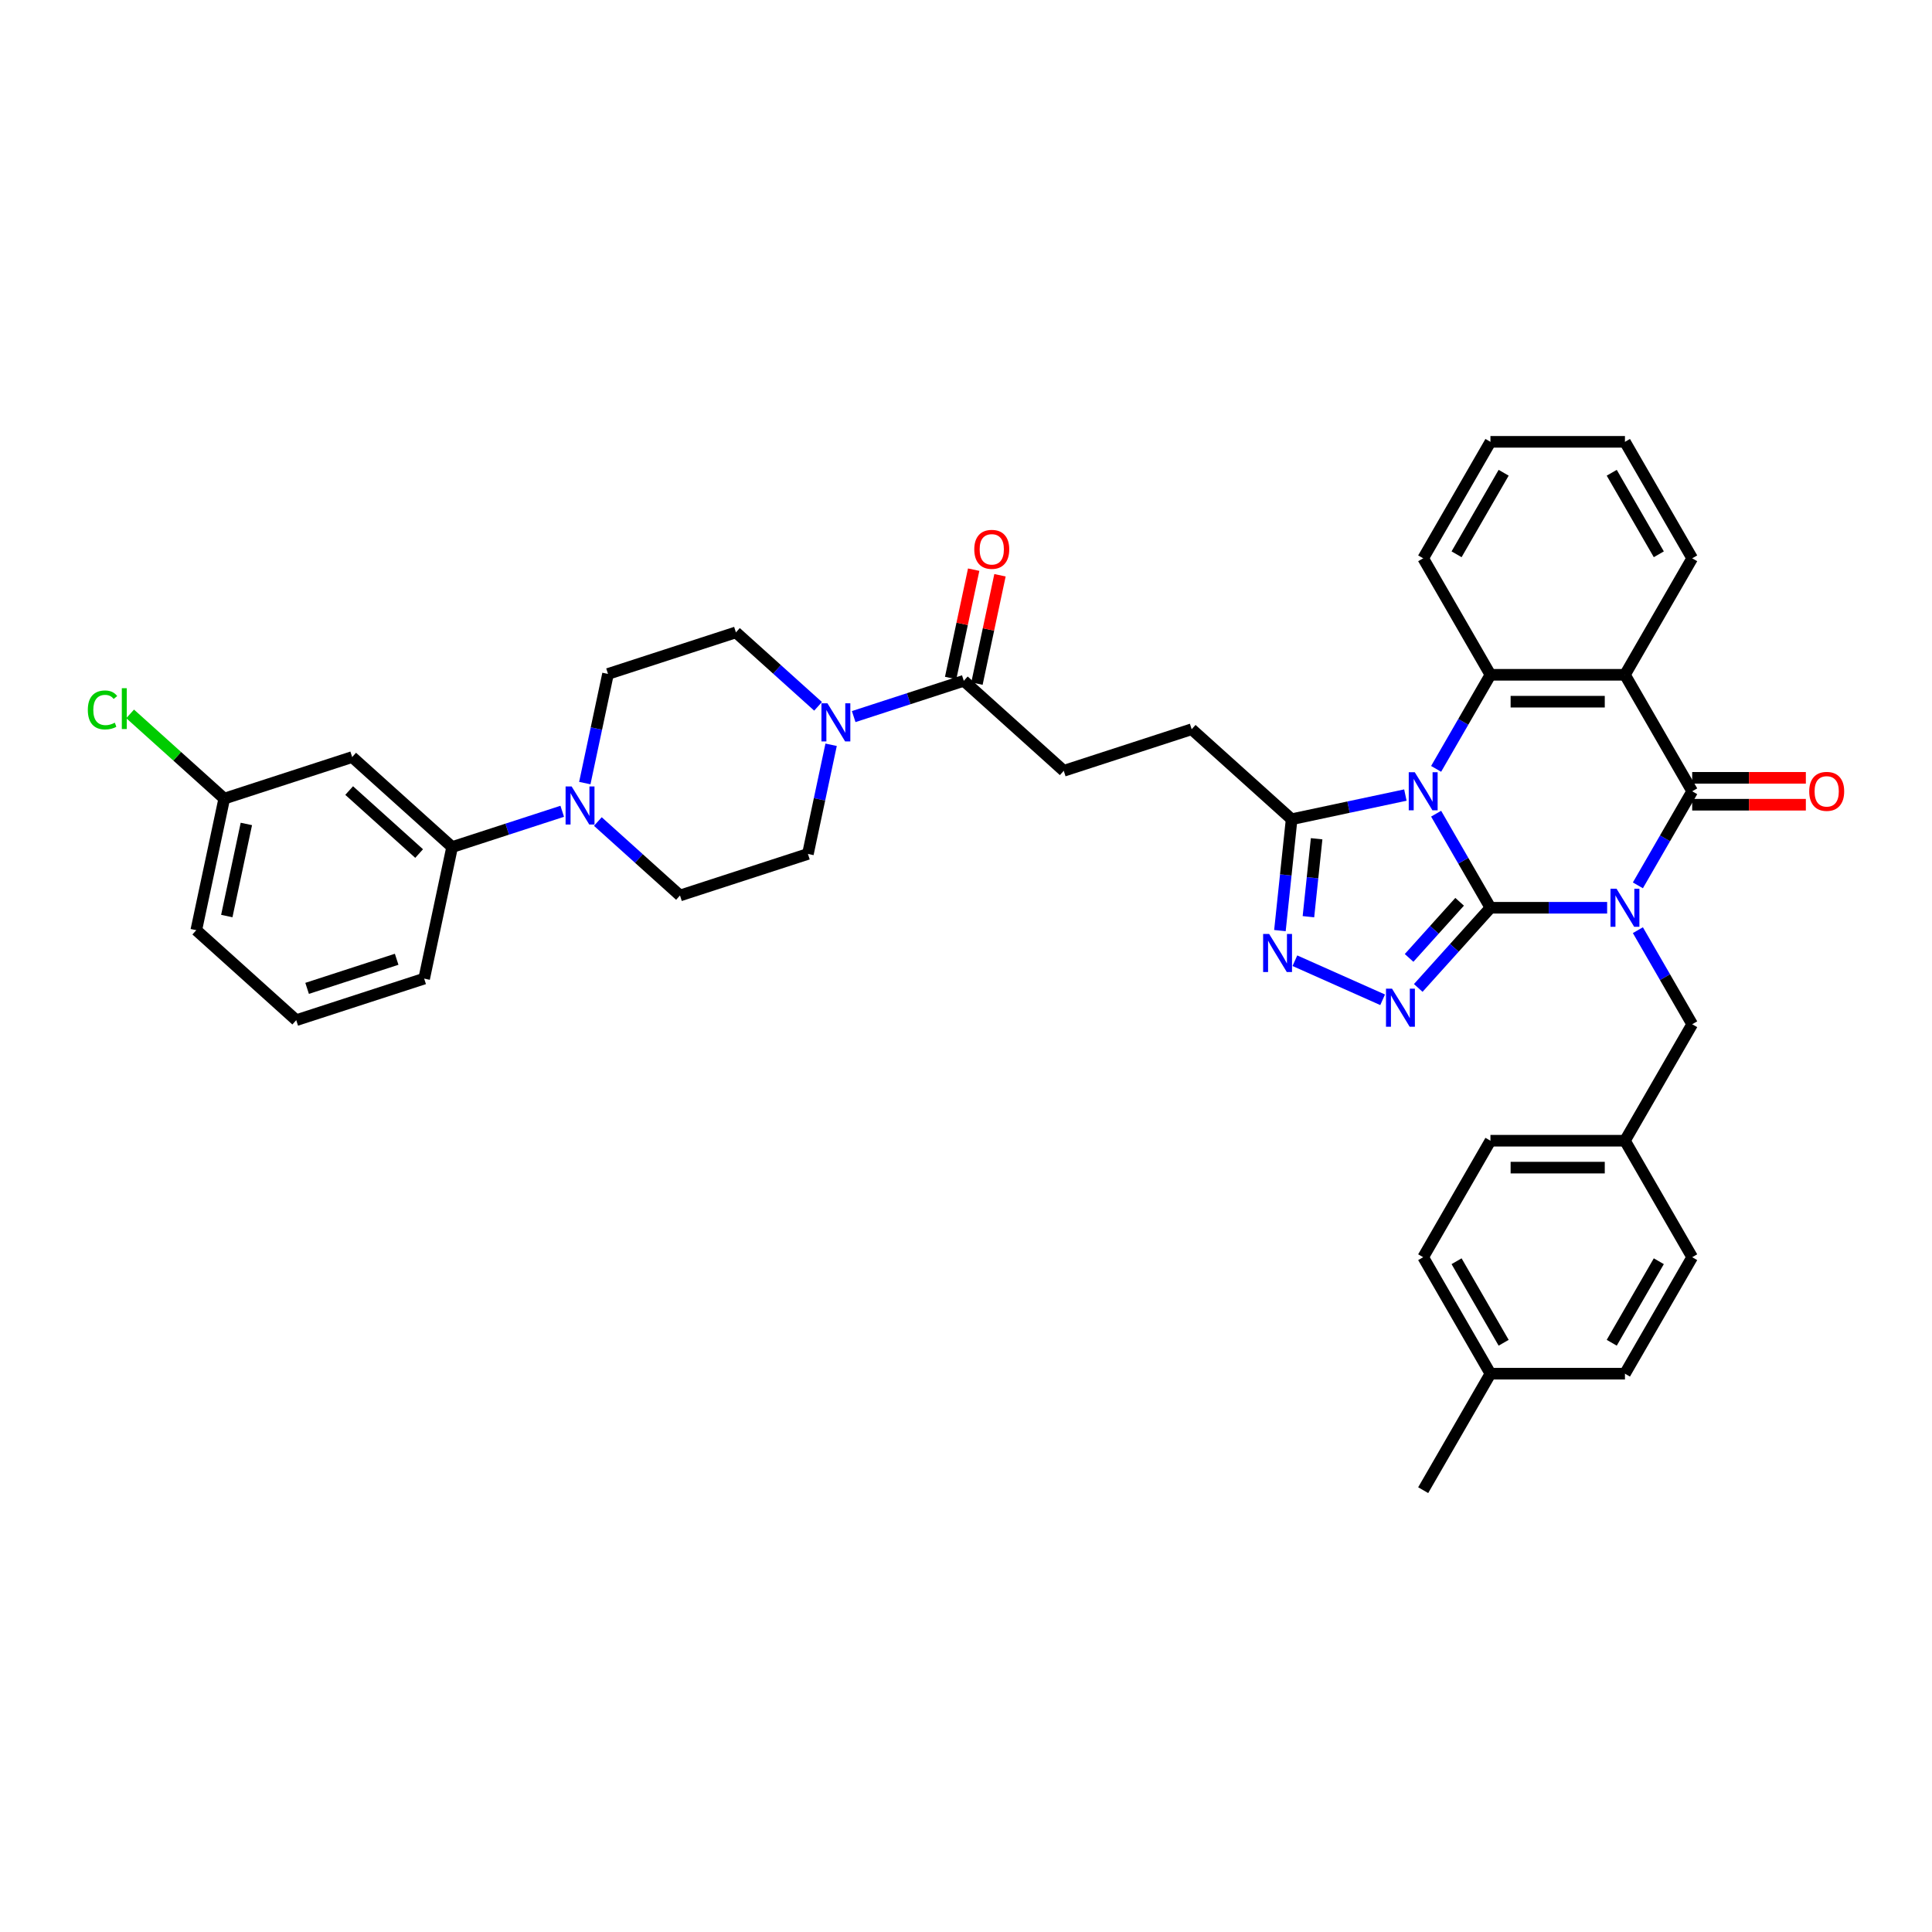 <?xml version='1.0' encoding='iso-8859-1'?>
<svg version='1.1' baseProfile='full'
              xmlns='http://www.w3.org/2000/svg'
                      xmlns:rdkit='http://www.rdkit.org/xml'
                      xmlns:xlink='http://www.w3.org/1999/xlink'
                  xml:space='preserve'
width='1000px' height='1000px' viewBox='0 0 1000 1000'>
<!-- END OF HEADER -->
<rect style='opacity:1.0;fill:#FFFFFF;stroke:none' width='1000' height='1000' x='0' y='0'> </rect>
<path class='bond-0' d='M 771.45,469.855 L 801.65,469.855' style='fill:none;fill-rule:evenodd;stroke:#000000;stroke-width:6px;stroke-linecap:butt;stroke-linejoin:miter;stroke-opacity:1' />
<path class='bond-0' d='M 801.65,469.855 L 831.851,469.855' style='fill:none;fill-rule:evenodd;stroke:#0000FF;stroke-width:6px;stroke-linecap:butt;stroke-linejoin:miter;stroke-opacity:1' />
<path class='bond-1' d='M 771.45,469.855 L 757.394,445.508' style='fill:none;fill-rule:evenodd;stroke:#000000;stroke-width:6px;stroke-linecap:butt;stroke-linejoin:miter;stroke-opacity:1' />
<path class='bond-1' d='M 757.394,445.508 L 743.337,421.162' style='fill:none;fill-rule:evenodd;stroke:#0000FF;stroke-width:6px;stroke-linecap:butt;stroke-linejoin:miter;stroke-opacity:1' />
<path class='bond-3' d='M 771.45,469.855 L 752.767,490.604' style='fill:none;fill-rule:evenodd;stroke:#000000;stroke-width:6px;stroke-linecap:butt;stroke-linejoin:miter;stroke-opacity:1' />
<path class='bond-3' d='M 752.767,490.604 L 734.084,511.354' style='fill:none;fill-rule:evenodd;stroke:#0000FF;stroke-width:6px;stroke-linecap:butt;stroke-linejoin:miter;stroke-opacity:1' />
<path class='bond-3' d='M 755.498,466.763 L 742.42,481.287' style='fill:none;fill-rule:evenodd;stroke:#000000;stroke-width:6px;stroke-linecap:butt;stroke-linejoin:miter;stroke-opacity:1' />
<path class='bond-3' d='M 742.42,481.287 L 729.342,495.812' style='fill:none;fill-rule:evenodd;stroke:#0000FF;stroke-width:6px;stroke-linecap:butt;stroke-linejoin:miter;stroke-opacity:1' />
<path class='bond-2' d='M 847.764,458.256 L 861.821,433.91' style='fill:none;fill-rule:evenodd;stroke:#0000FF;stroke-width:6px;stroke-linecap:butt;stroke-linejoin:miter;stroke-opacity:1' />
<path class='bond-2' d='M 861.821,433.91 L 875.877,409.564' style='fill:none;fill-rule:evenodd;stroke:#000000;stroke-width:6px;stroke-linecap:butt;stroke-linejoin:miter;stroke-opacity:1' />
<path class='bond-11' d='M 847.764,481.453 L 861.821,505.799' style='fill:none;fill-rule:evenodd;stroke:#0000FF;stroke-width:6px;stroke-linecap:butt;stroke-linejoin:miter;stroke-opacity:1' />
<path class='bond-11' d='M 861.821,505.799 L 875.877,530.145' style='fill:none;fill-rule:evenodd;stroke:#000000;stroke-width:6px;stroke-linecap:butt;stroke-linejoin:miter;stroke-opacity:1' />
<path class='bond-5' d='M 743.337,397.965 L 757.394,373.619' style='fill:none;fill-rule:evenodd;stroke:#0000FF;stroke-width:6px;stroke-linecap:butt;stroke-linejoin:miter;stroke-opacity:1' />
<path class='bond-5' d='M 757.394,373.619 L 771.45,349.273' style='fill:none;fill-rule:evenodd;stroke:#000000;stroke-width:6px;stroke-linecap:butt;stroke-linejoin:miter;stroke-opacity:1' />
<path class='bond-7' d='M 727.424,411.523 L 697.984,417.78' style='fill:none;fill-rule:evenodd;stroke:#0000FF;stroke-width:6px;stroke-linecap:butt;stroke-linejoin:miter;stroke-opacity:1' />
<path class='bond-7' d='M 697.984,417.78 L 668.544,424.038' style='fill:none;fill-rule:evenodd;stroke:#000000;stroke-width:6px;stroke-linecap:butt;stroke-linejoin:miter;stroke-opacity:1' />
<path class='bond-14' d='M 875.877,416.525 L 905.291,416.525' style='fill:none;fill-rule:evenodd;stroke:#000000;stroke-width:6px;stroke-linecap:butt;stroke-linejoin:miter;stroke-opacity:1' />
<path class='bond-14' d='M 905.291,416.525 L 934.704,416.525' style='fill:none;fill-rule:evenodd;stroke:#FF0000;stroke-width:6px;stroke-linecap:butt;stroke-linejoin:miter;stroke-opacity:1' />
<path class='bond-14' d='M 875.877,402.602 L 905.291,402.602' style='fill:none;fill-rule:evenodd;stroke:#000000;stroke-width:6px;stroke-linecap:butt;stroke-linejoin:miter;stroke-opacity:1' />
<path class='bond-14' d='M 905.291,402.602 L 934.704,402.602' style='fill:none;fill-rule:evenodd;stroke:#FF0000;stroke-width:6px;stroke-linecap:butt;stroke-linejoin:miter;stroke-opacity:1' />
<path class='bond-39' d='M 875.877,409.564 L 841.068,349.273' style='fill:none;fill-rule:evenodd;stroke:#000000;stroke-width:6px;stroke-linecap:butt;stroke-linejoin:miter;stroke-opacity:1' />
<path class='bond-6' d='M 715.649,517.487 L 670.232,497.266' style='fill:none;fill-rule:evenodd;stroke:#0000FF;stroke-width:6px;stroke-linecap:butt;stroke-linejoin:miter;stroke-opacity:1' />
<path class='bond-4' d='M 841.068,349.273 L 771.45,349.273' style='fill:none;fill-rule:evenodd;stroke:#000000;stroke-width:6px;stroke-linecap:butt;stroke-linejoin:miter;stroke-opacity:1' />
<path class='bond-4' d='M 830.625,363.196 L 781.893,363.196' style='fill:none;fill-rule:evenodd;stroke:#000000;stroke-width:6px;stroke-linecap:butt;stroke-linejoin:miter;stroke-opacity:1' />
<path class='bond-24' d='M 841.068,349.273 L 875.877,288.982' style='fill:none;fill-rule:evenodd;stroke:#000000;stroke-width:6px;stroke-linecap:butt;stroke-linejoin:miter;stroke-opacity:1' />
<path class='bond-25' d='M 771.45,349.273 L 736.641,288.982' style='fill:none;fill-rule:evenodd;stroke:#000000;stroke-width:6px;stroke-linecap:butt;stroke-linejoin:miter;stroke-opacity:1' />
<path class='bond-38' d='M 662.486,481.676 L 665.515,452.857' style='fill:none;fill-rule:evenodd;stroke:#0000FF;stroke-width:6px;stroke-linecap:butt;stroke-linejoin:miter;stroke-opacity:1' />
<path class='bond-38' d='M 665.515,452.857 L 668.544,424.038' style='fill:none;fill-rule:evenodd;stroke:#000000;stroke-width:6px;stroke-linecap:butt;stroke-linejoin:miter;stroke-opacity:1' />
<path class='bond-38' d='M 677.242,474.486 L 679.363,454.312' style='fill:none;fill-rule:evenodd;stroke:#0000FF;stroke-width:6px;stroke-linecap:butt;stroke-linejoin:miter;stroke-opacity:1' />
<path class='bond-38' d='M 679.363,454.312 L 681.483,434.139' style='fill:none;fill-rule:evenodd;stroke:#000000;stroke-width:6px;stroke-linecap:butt;stroke-linejoin:miter;stroke-opacity:1' />
<path class='bond-15' d='M 668.544,424.038 L 616.808,377.454' style='fill:none;fill-rule:evenodd;stroke:#000000;stroke-width:6px;stroke-linecap:butt;stroke-linejoin:miter;stroke-opacity:1' />
<path class='bond-8' d='M 441.868,370.902 L 470.364,361.643' style='fill:none;fill-rule:evenodd;stroke:#0000FF;stroke-width:6px;stroke-linecap:butt;stroke-linejoin:miter;stroke-opacity:1' />
<path class='bond-8' d='M 470.364,361.643 L 498.861,352.384' style='fill:none;fill-rule:evenodd;stroke:#000000;stroke-width:6px;stroke-linecap:butt;stroke-linejoin:miter;stroke-opacity:1' />
<path class='bond-16' d='M 423.433,365.598 L 402.173,346.456' style='fill:none;fill-rule:evenodd;stroke:#0000FF;stroke-width:6px;stroke-linecap:butt;stroke-linejoin:miter;stroke-opacity:1' />
<path class='bond-16' d='M 402.173,346.456 L 380.914,327.314' style='fill:none;fill-rule:evenodd;stroke:#000000;stroke-width:6px;stroke-linecap:butt;stroke-linejoin:miter;stroke-opacity:1' />
<path class='bond-17' d='M 430.185,385.495 L 424.18,413.745' style='fill:none;fill-rule:evenodd;stroke:#0000FF;stroke-width:6px;stroke-linecap:butt;stroke-linejoin:miter;stroke-opacity:1' />
<path class='bond-17' d='M 424.18,413.745 L 418.176,441.994' style='fill:none;fill-rule:evenodd;stroke:#000000;stroke-width:6px;stroke-linecap:butt;stroke-linejoin:miter;stroke-opacity:1' />
<path class='bond-9' d='M 309.446,425.223 L 330.706,444.365' style='fill:none;fill-rule:evenodd;stroke:#0000FF;stroke-width:6px;stroke-linecap:butt;stroke-linejoin:miter;stroke-opacity:1' />
<path class='bond-9' d='M 330.706,444.365 L 351.965,463.507' style='fill:none;fill-rule:evenodd;stroke:#000000;stroke-width:6px;stroke-linecap:butt;stroke-linejoin:miter;stroke-opacity:1' />
<path class='bond-12' d='M 291.011,419.918 L 262.515,429.177' style='fill:none;fill-rule:evenodd;stroke:#0000FF;stroke-width:6px;stroke-linecap:butt;stroke-linejoin:miter;stroke-opacity:1' />
<path class='bond-12' d='M 262.515,429.177 L 234.018,438.437' style='fill:none;fill-rule:evenodd;stroke:#000000;stroke-width:6px;stroke-linecap:butt;stroke-linejoin:miter;stroke-opacity:1' />
<path class='bond-42' d='M 302.694,405.325 L 308.699,377.076' style='fill:none;fill-rule:evenodd;stroke:#0000FF;stroke-width:6px;stroke-linecap:butt;stroke-linejoin:miter;stroke-opacity:1' />
<path class='bond-42' d='M 308.699,377.076 L 314.703,348.827' style='fill:none;fill-rule:evenodd;stroke:#000000;stroke-width:6px;stroke-linecap:butt;stroke-linejoin:miter;stroke-opacity:1' />
<path class='bond-10' d='M 498.861,352.384 L 550.597,398.968' style='fill:none;fill-rule:evenodd;stroke:#000000;stroke-width:6px;stroke-linecap:butt;stroke-linejoin:miter;stroke-opacity:1' />
<path class='bond-21' d='M 505.671,353.831 L 511.631,325.791' style='fill:none;fill-rule:evenodd;stroke:#000000;stroke-width:6px;stroke-linecap:butt;stroke-linejoin:miter;stroke-opacity:1' />
<path class='bond-21' d='M 511.631,325.791 L 517.591,297.751' style='fill:none;fill-rule:evenodd;stroke:#FF0000;stroke-width:6px;stroke-linecap:butt;stroke-linejoin:miter;stroke-opacity:1' />
<path class='bond-21' d='M 492.051,350.937 L 498.011,322.896' style='fill:none;fill-rule:evenodd;stroke:#000000;stroke-width:6px;stroke-linecap:butt;stroke-linejoin:miter;stroke-opacity:1' />
<path class='bond-21' d='M 498.011,322.896 L 503.972,294.856' style='fill:none;fill-rule:evenodd;stroke:#FF0000;stroke-width:6px;stroke-linecap:butt;stroke-linejoin:miter;stroke-opacity:1' />
<path class='bond-22' d='M 875.877,530.145 L 841.068,590.436' style='fill:none;fill-rule:evenodd;stroke:#000000;stroke-width:6px;stroke-linecap:butt;stroke-linejoin:miter;stroke-opacity:1' />
<path class='bond-13' d='M 234.018,438.437 L 182.282,391.853' style='fill:none;fill-rule:evenodd;stroke:#000000;stroke-width:6px;stroke-linecap:butt;stroke-linejoin:miter;stroke-opacity:1' />
<path class='bond-13' d='M 216.941,441.796 L 180.726,409.188' style='fill:none;fill-rule:evenodd;stroke:#000000;stroke-width:6px;stroke-linecap:butt;stroke-linejoin:miter;stroke-opacity:1' />
<path class='bond-32' d='M 234.018,438.437 L 219.544,506.533' style='fill:none;fill-rule:evenodd;stroke:#000000;stroke-width:6px;stroke-linecap:butt;stroke-linejoin:miter;stroke-opacity:1' />
<path class='bond-23' d='M 182.282,391.853 L 116.071,413.366' style='fill:none;fill-rule:evenodd;stroke:#000000;stroke-width:6px;stroke-linecap:butt;stroke-linejoin:miter;stroke-opacity:1' />
<path class='bond-20' d='M 616.808,377.454 L 550.597,398.968' style='fill:none;fill-rule:evenodd;stroke:#000000;stroke-width:6px;stroke-linecap:butt;stroke-linejoin:miter;stroke-opacity:1' />
<path class='bond-19' d='M 380.914,327.314 L 314.703,348.827' style='fill:none;fill-rule:evenodd;stroke:#000000;stroke-width:6px;stroke-linecap:butt;stroke-linejoin:miter;stroke-opacity:1' />
<path class='bond-18' d='M 418.176,441.994 L 351.965,463.507' style='fill:none;fill-rule:evenodd;stroke:#000000;stroke-width:6px;stroke-linecap:butt;stroke-linejoin:miter;stroke-opacity:1' />
<path class='bond-28' d='M 841.068,590.436 L 875.877,650.727' style='fill:none;fill-rule:evenodd;stroke:#000000;stroke-width:6px;stroke-linecap:butt;stroke-linejoin:miter;stroke-opacity:1' />
<path class='bond-29' d='M 841.068,590.436 L 771.45,590.436' style='fill:none;fill-rule:evenodd;stroke:#000000;stroke-width:6px;stroke-linecap:butt;stroke-linejoin:miter;stroke-opacity:1' />
<path class='bond-29' d='M 830.625,604.36 L 781.893,604.36' style='fill:none;fill-rule:evenodd;stroke:#000000;stroke-width:6px;stroke-linecap:butt;stroke-linejoin:miter;stroke-opacity:1' />
<path class='bond-26' d='M 116.071,413.366 L 91.714,391.435' style='fill:none;fill-rule:evenodd;stroke:#000000;stroke-width:6px;stroke-linecap:butt;stroke-linejoin:miter;stroke-opacity:1' />
<path class='bond-26' d='M 91.714,391.435 L 67.356,369.503' style='fill:none;fill-rule:evenodd;stroke:#00CC00;stroke-width:6px;stroke-linecap:butt;stroke-linejoin:miter;stroke-opacity:1' />
<path class='bond-43' d='M 116.071,413.366 L 101.597,481.463' style='fill:none;fill-rule:evenodd;stroke:#000000;stroke-width:6px;stroke-linecap:butt;stroke-linejoin:miter;stroke-opacity:1' />
<path class='bond-43' d='M 127.519,426.476 L 117.387,474.143' style='fill:none;fill-rule:evenodd;stroke:#000000;stroke-width:6px;stroke-linecap:butt;stroke-linejoin:miter;stroke-opacity:1' />
<path class='bond-40' d='M 875.877,288.982 L 841.068,228.691' style='fill:none;fill-rule:evenodd;stroke:#000000;stroke-width:6px;stroke-linecap:butt;stroke-linejoin:miter;stroke-opacity:1' />
<path class='bond-40' d='M 858.598,286.9 L 834.231,244.696' style='fill:none;fill-rule:evenodd;stroke:#000000;stroke-width:6px;stroke-linecap:butt;stroke-linejoin:miter;stroke-opacity:1' />
<path class='bond-37' d='M 736.641,288.982 L 771.45,228.691' style='fill:none;fill-rule:evenodd;stroke:#000000;stroke-width:6px;stroke-linecap:butt;stroke-linejoin:miter;stroke-opacity:1' />
<path class='bond-37' d='M 753.921,286.9 L 778.287,244.696' style='fill:none;fill-rule:evenodd;stroke:#000000;stroke-width:6px;stroke-linecap:butt;stroke-linejoin:miter;stroke-opacity:1' />
<path class='bond-27' d='M 771.45,711.018 L 736.641,650.727' style='fill:none;fill-rule:evenodd;stroke:#000000;stroke-width:6px;stroke-linecap:butt;stroke-linejoin:miter;stroke-opacity:1' />
<path class='bond-27' d='M 778.287,695.013 L 753.921,652.809' style='fill:none;fill-rule:evenodd;stroke:#000000;stroke-width:6px;stroke-linecap:butt;stroke-linejoin:miter;stroke-opacity:1' />
<path class='bond-35' d='M 771.45,711.018 L 736.641,771.309' style='fill:none;fill-rule:evenodd;stroke:#000000;stroke-width:6px;stroke-linecap:butt;stroke-linejoin:miter;stroke-opacity:1' />
<path class='bond-41' d='M 771.45,711.018 L 841.068,711.018' style='fill:none;fill-rule:evenodd;stroke:#000000;stroke-width:6px;stroke-linecap:butt;stroke-linejoin:miter;stroke-opacity:1' />
<path class='bond-31' d='M 875.877,650.727 L 841.068,711.018' style='fill:none;fill-rule:evenodd;stroke:#000000;stroke-width:6px;stroke-linecap:butt;stroke-linejoin:miter;stroke-opacity:1' />
<path class='bond-31' d='M 858.598,652.809 L 834.231,695.013' style='fill:none;fill-rule:evenodd;stroke:#000000;stroke-width:6px;stroke-linecap:butt;stroke-linejoin:miter;stroke-opacity:1' />
<path class='bond-30' d='M 771.45,590.436 L 736.641,650.727' style='fill:none;fill-rule:evenodd;stroke:#000000;stroke-width:6px;stroke-linecap:butt;stroke-linejoin:miter;stroke-opacity:1' />
<path class='bond-33' d='M 219.544,506.533 L 153.333,528.046' style='fill:none;fill-rule:evenodd;stroke:#000000;stroke-width:6px;stroke-linecap:butt;stroke-linejoin:miter;stroke-opacity:1' />
<path class='bond-33' d='M 205.31,496.518 L 158.962,511.577' style='fill:none;fill-rule:evenodd;stroke:#000000;stroke-width:6px;stroke-linecap:butt;stroke-linejoin:miter;stroke-opacity:1' />
<path class='bond-34' d='M 153.333,528.046 L 101.597,481.463' style='fill:none;fill-rule:evenodd;stroke:#000000;stroke-width:6px;stroke-linecap:butt;stroke-linejoin:miter;stroke-opacity:1' />
<path class='bond-36' d='M 841.068,228.691 L 771.45,228.691' style='fill:none;fill-rule:evenodd;stroke:#000000;stroke-width:6px;stroke-linecap:butt;stroke-linejoin:miter;stroke-opacity:1' />
<path  class='atom-1' d='M 836.71 459.997
L 843.171 470.439
Q 843.811 471.47, 844.841 473.335
Q 845.872 475.201, 845.927 475.313
L 845.927 459.997
L 848.545 459.997
L 848.545 479.712
L 845.844 479.712
L 838.91 468.295
Q 838.102 466.958, 837.239 465.427
Q 836.404 463.895, 836.153 463.422
L 836.153 479.712
L 833.591 479.712
L 833.591 459.997
L 836.71 459.997
' fill='#0000FF'/>
<path  class='atom-2' d='M 732.283 399.706
L 738.743 410.148
Q 739.384 411.179, 740.414 413.044
Q 741.445 414.91, 741.5 415.022
L 741.5 399.706
L 744.118 399.706
L 744.118 419.421
L 741.417 419.421
L 734.483 408.004
Q 733.675 406.667, 732.812 405.136
Q 731.977 403.604, 731.726 403.131
L 731.726 419.421
L 729.164 419.421
L 729.164 399.706
L 732.283 399.706
' fill='#0000FF'/>
<path  class='atom-4' d='M 720.508 511.733
L 726.969 522.176
Q 727.609 523.206, 728.64 525.072
Q 729.67 526.937, 729.726 527.049
L 729.726 511.733
L 732.343 511.733
L 732.343 531.449
L 729.642 531.449
L 722.708 520.031
Q 721.901 518.695, 721.037 517.163
Q 720.202 515.631, 719.951 515.158
L 719.951 531.449
L 717.389 531.449
L 717.389 511.733
L 720.508 511.733
' fill='#0000FF'/>
<path  class='atom-7' d='M 656.909 483.417
L 663.37 493.859
Q 664.01 494.89, 665.04 496.755
Q 666.071 498.621, 666.127 498.733
L 666.127 483.417
L 668.744 483.417
L 668.744 503.132
L 666.043 503.132
L 659.109 491.715
Q 658.301 490.378, 657.438 488.847
Q 656.603 487.315, 656.352 486.842
L 656.352 503.132
L 653.79 503.132
L 653.79 483.417
L 656.909 483.417
' fill='#0000FF'/>
<path  class='atom-9' d='M 428.292 364.039
L 434.753 374.482
Q 435.393 375.512, 436.424 377.378
Q 437.454 379.244, 437.51 379.355
L 437.51 364.039
L 440.127 364.039
L 440.127 383.755
L 437.426 383.755
L 430.492 372.338
Q 429.685 371.001, 428.821 369.469
Q 427.986 367.938, 427.735 367.464
L 427.735 383.755
L 425.173 383.755
L 425.173 364.039
L 428.292 364.039
' fill='#0000FF'/>
<path  class='atom-10' d='M 295.871 407.066
L 302.331 417.508
Q 302.972 418.539, 304.002 420.404
Q 305.033 422.27, 305.088 422.381
L 305.088 407.066
L 307.706 407.066
L 307.706 426.781
L 305.005 426.781
L 298.071 415.364
Q 297.263 414.027, 296.4 412.496
Q 295.565 410.964, 295.314 410.491
L 295.314 426.781
L 292.752 426.781
L 292.752 407.066
L 295.871 407.066
' fill='#0000FF'/>
<path  class='atom-15' d='M 936.445 409.619
Q 936.445 404.885, 938.784 402.24
Q 941.123 399.594, 945.495 399.594
Q 949.867 399.594, 952.206 402.24
Q 954.545 404.885, 954.545 409.619
Q 954.545 414.409, 952.178 417.138
Q 949.811 419.839, 945.495 419.839
Q 941.151 419.839, 938.784 417.138
Q 936.445 414.437, 936.445 409.619
M 945.495 417.611
Q 948.503 417.611, 950.118 415.606
Q 951.761 413.574, 951.761 409.619
Q 951.761 405.748, 950.118 403.799
Q 948.503 401.822, 945.495 401.822
Q 942.488 401.822, 940.845 403.771
Q 939.229 405.721, 939.229 409.619
Q 939.229 413.601, 940.845 415.606
Q 942.488 417.611, 945.495 417.611
' fill='#FF0000'/>
<path  class='atom-22' d='M 504.285 284.343
Q 504.285 279.609, 506.624 276.963
Q 508.963 274.318, 513.335 274.318
Q 517.707 274.318, 520.047 276.963
Q 522.386 279.609, 522.386 284.343
Q 522.386 289.133, 520.019 291.862
Q 517.652 294.563, 513.335 294.563
Q 508.991 294.563, 506.624 291.862
Q 504.285 289.16, 504.285 284.343
M 513.335 292.335
Q 516.343 292.335, 517.958 290.33
Q 519.601 288.297, 519.601 284.343
Q 519.601 280.472, 517.958 278.523
Q 516.343 276.546, 513.335 276.546
Q 510.328 276.546, 508.685 278.495
Q 507.07 280.444, 507.07 284.343
Q 507.07 288.325, 508.685 290.33
Q 510.328 292.335, 513.335 292.335
' fill='#FF0000'/>
<path  class='atom-27' d='M 45.455 367.465
Q 45.455 362.564, 47.738 360.002
Q 50.049 357.412, 54.421 357.412
Q 58.487 357.412, 60.659 360.28
L 58.821 361.784
Q 57.234 359.695, 54.421 359.695
Q 51.442 359.695, 49.854 361.7
Q 48.295 363.678, 48.295 367.465
Q 48.295 371.363, 49.91 373.368
Q 51.553 375.373, 54.728 375.373
Q 56.9 375.373, 59.434 374.065
L 60.214 376.153
Q 59.183 376.822, 57.624 377.211
Q 56.064 377.601, 54.338 377.601
Q 50.049 377.601, 47.738 374.984
Q 45.455 372.366, 45.455 367.465
' fill='#00CC00'/>
<path  class='atom-27' d='M 63.054 356.215
L 65.616 356.215
L 65.616 377.351
L 63.054 377.351
L 63.054 356.215
' fill='#00CC00'/>
</svg>
